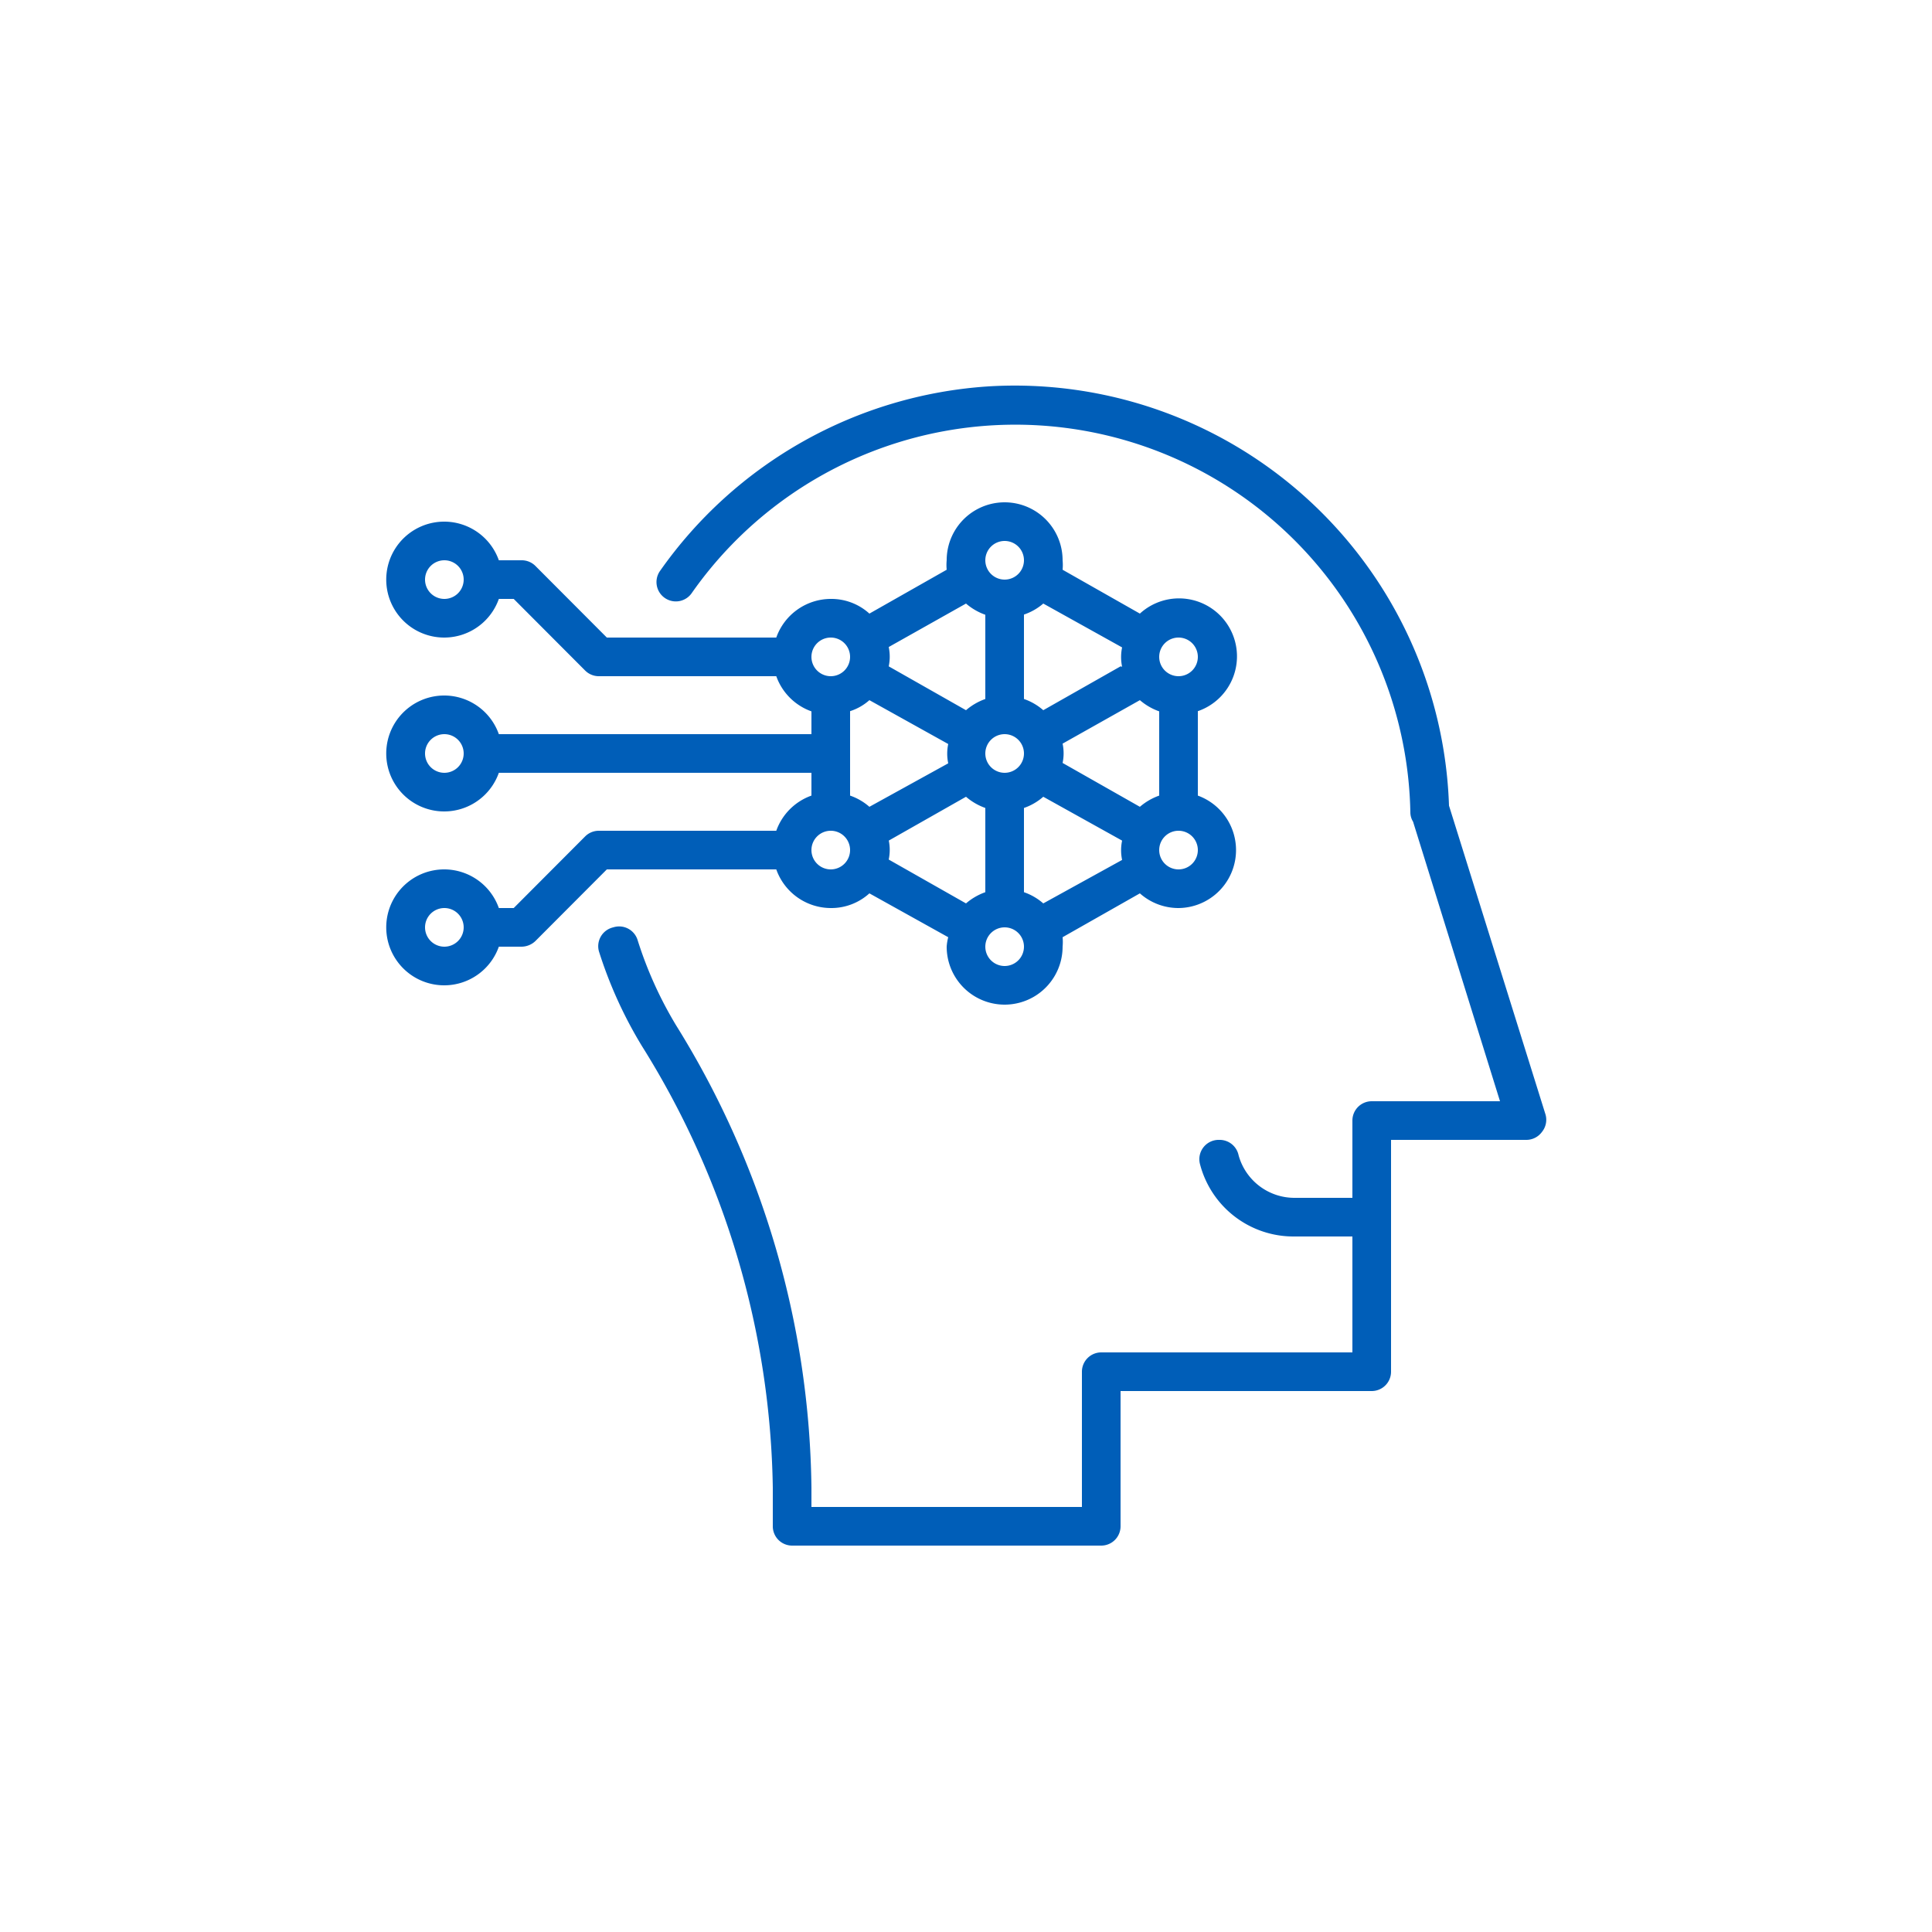 <svg id="Layer_1" data-name="Layer 1" xmlns="http://www.w3.org/2000/svg" viewBox="0 0 100 100"><defs><style>.cls-1{fill:none;}.cls-2{fill:#005eb8;}</style></defs><circle class="cls-1" cx="50" cy="50" r="50"/><path class="cls-2" d="M40.18,43H31a1,1,0,0,0-.71.29L26.59,47h-.77a3,3,0,1,0,0,2H27a1.05,1.05,0,0,0,.71-.29L31.41,45h8.77A3,3,0,0,0,43,47a2.93,2.93,0,0,0,2-.76l4.08,2.27A2.63,2.63,0,0,0,49,49a3,3,0,0,0,6,0,2.63,2.63,0,0,0,0-.49L59,46.24A3,3,0,0,0,61,47a3,3,0,0,0,1-5.82V36.81a3,3,0,1,0-3-5.05L55,29.49A2.63,2.63,0,0,0,55,29a3,3,0,0,0-6,0,2.63,2.63,0,0,0,0,.49L45,31.76A2.93,2.93,0,0,0,43,31a3,3,0,0,0-2.82,2H31.41l-3.7-3.71A1,1,0,0,0,27,29H25.82a3,3,0,1,0,0,2h.77l3.7,3.71A1,1,0,0,0,31,35h9.18A3,3,0,0,0,42,36.82V38H25.82a3,3,0,1,0,0,2H42v1.18A3,3,0,0,0,40.18,43ZM23,49a1,1,0,1,1,1-1A1,1,0,0,1,23,49Zm0-18a1,1,0,1,1,1-1A1,1,0,0,1,23,31Zm0,9a1,1,0,1,1,1-1A1,1,0,0,1,23,40Zm20,5a1,1,0,1,1,1-1A1,1,0,0,1,43,45Zm2-8.76,4.08,2.27a2.43,2.43,0,0,0,0,1L45,41.76a3,3,0,0,0-1-.58V36.81a2.79,2.79,0,0,0,1-.57ZM59,41.76,55,39.49a2.43,2.43,0,0,0,0-1L59,36.24a3.14,3.14,0,0,0,1,.58v4.36A3.14,3.14,0,0,0,59,41.76ZM46,43.51,50,41.24a3.14,3.14,0,0,0,1,.58v4.36a3.14,3.14,0,0,0-1,.58L46,44.49a2.43,2.43,0,0,0,0-1ZM52,38a1,1,0,1,1-1,1A1,1,0,0,1,52,38Zm1,3.82a3,3,0,0,0,1-.58l4.08,2.27a2.43,2.43,0,0,0,0,1L54,46.76a3,3,0,0,0-1-.58Zm5-7.33L54,36.76a3,3,0,0,0-1-.58V31.81a3,3,0,0,0,1-.57l4.08,2.27a2.43,2.43,0,0,0,0,1Zm-7,1.69a3.14,3.14,0,0,0-1,.58L46,34.49a2.43,2.43,0,0,0,0-1L50,31.24a3.14,3.14,0,0,0,1,.58ZM52,50a1,1,0,1,1,1-1A1,1,0,0,1,52,50Zm9-5a1,1,0,1,1,1-1A1,1,0,0,1,61,45Zm0-12a1,1,0,1,1-1,1A1,1,0,0,1,61,33Zm-9-5a1,1,0,1,1-1,1A1,1,0,0,1,52,28Zm-9,5a1,1,0,1,1-1,1A1,1,0,0,1,43,33Z"/><path class="cls-2" d="M41,80H57a1,1,0,0,0,1-1V72H71a1,1,0,0,0,1-1V59h7a1,1,0,0,0,.81-.41A1,1,0,0,0,80,57.7l-5-16A22.49,22.49,0,0,0,51.15,20a22.56,22.56,0,0,0-17,9.57,1,1,0,0,0,.29,1.4h0a1,1,0,0,0,1.37-.28A20.45,20.45,0,0,1,73,42.05a.92.92,0,0,0,.14.48L77.64,57H71a1,1,0,0,0-1,1v4H67a3,3,0,0,1-2.89-2.2,1,1,0,0,0-1-.8h0a1,1,0,0,0-1,1.25A5,5,0,0,0,67,64h3v6H57a1,1,0,0,0-1,1v7H42V77a46.24,46.24,0,0,0-7-23.92,20.35,20.35,0,0,1-2-4.43A1,1,0,0,0,31.74,48h0A1,1,0,0,0,31,49.24a22.39,22.39,0,0,0,2.23,4.91A44.26,44.26,0,0,1,40,77v2a1,1,0,0,0,1,1Z"/></svg>
